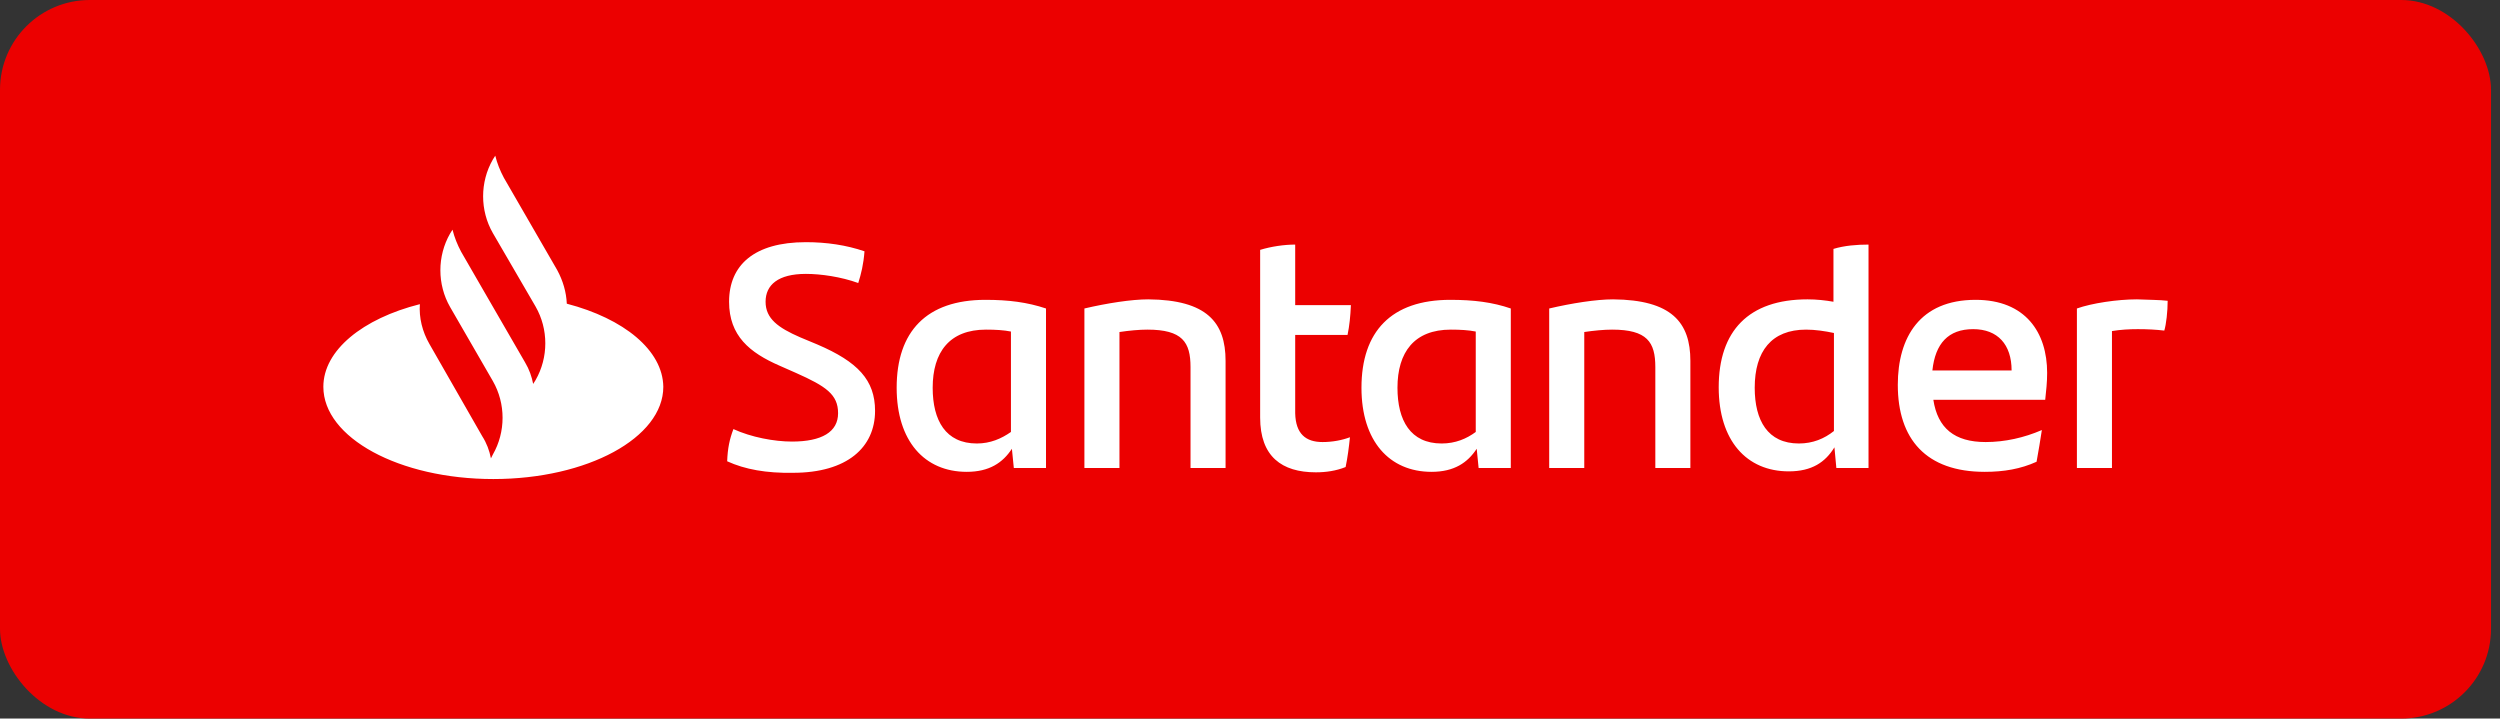 <?xml version="1.0" encoding="UTF-8"?>
<svg xmlns="http://www.w3.org/2000/svg" width="167" height="48" viewBox="0 0 167 48" fill="none">
  <rect x="0" y="0" width="167" height="48" fill="#333333" stroke="none"/>
  <rect width="166.4" height="48" rx="6" fill="#EC0000"></rect>
  <path d="M37.862 20.286C37.83 19.515 37.605 18.745 37.22 18.039L33.66 11.877C33.403 11.395 33.211 10.914 33.083 10.4L32.922 10.657C32.056 12.166 32.056 14.059 32.922 15.568L35.777 20.478C36.643 21.987 36.643 23.88 35.777 25.389L35.616 25.646C35.52 25.164 35.36 24.683 35.071 24.201L32.473 19.708L30.805 16.819C30.549 16.338 30.356 15.857 30.228 15.343L30.067 15.6C29.201 17.108 29.201 19.002 30.067 20.51L32.922 25.453C33.788 26.962 33.788 28.855 32.922 30.363L32.794 30.62C32.698 30.107 32.505 29.593 32.216 29.144L28.688 22.982C28.207 22.147 27.983 21.216 28.047 20.318C24.23 21.281 21.6 23.399 21.6 25.838C21.6 29.24 26.668 32 32.954 32C39.241 32 44.309 29.24 44.309 25.838C44.277 23.399 41.678 21.281 37.862 20.286ZM48.575 30.813C48.607 29.946 48.735 29.337 48.992 28.663C50.178 29.208 51.718 29.497 52.905 29.497C54.893 29.497 55.984 28.855 55.984 27.603C55.984 26.352 55.182 25.806 53.161 24.907L52.071 24.426C50.082 23.559 48.703 22.436 48.703 20.157C48.703 17.718 50.371 16.177 53.835 16.177C55.214 16.177 56.529 16.37 57.748 16.787C57.684 17.654 57.524 18.296 57.331 18.906C56.176 18.488 54.829 18.296 53.835 18.296C51.975 18.296 51.141 19.034 51.141 20.157C51.141 21.281 51.975 21.89 53.45 22.532L54.605 23.014C57.299 24.169 58.454 25.389 58.454 27.443C58.454 29.882 56.593 31.583 52.969 31.583C51.205 31.615 49.761 31.358 48.575 30.813ZM69.873 20.607V31.262H67.723L67.595 29.978C66.986 30.909 66.088 31.519 64.58 31.519C61.758 31.519 59.897 29.465 59.897 25.902C59.897 22.147 61.886 20.029 65.831 20.029C67.371 20.029 68.621 20.189 69.873 20.607ZM67.531 28.855V22.147C67.05 22.051 66.505 22.019 65.863 22.019C63.425 22.019 62.303 23.527 62.303 25.902C62.303 28.085 63.169 29.625 65.254 29.625C66.152 29.625 66.889 29.304 67.531 28.855ZM81.868 24.105V31.262H79.527V24.522C79.527 22.853 78.982 22.019 76.64 22.019C76.095 22.019 75.421 22.083 74.78 22.179V31.262H72.438V20.607C73.946 20.254 75.582 19.997 76.704 19.997C80.618 20.029 81.868 21.537 81.868 24.105ZM88.348 29.529C89.021 29.529 89.663 29.401 90.176 29.208C90.112 29.85 90.016 30.588 89.887 31.198C89.246 31.455 88.572 31.551 87.899 31.551C85.621 31.551 84.178 30.492 84.178 27.892V16.691C84.916 16.466 85.782 16.338 86.519 16.338V20.382H90.24C90.208 21.12 90.144 21.762 90.016 22.372H86.519V27.603C86.551 28.983 87.225 29.529 88.348 29.529ZM100.921 20.607V31.262H98.772L98.644 29.978C98.034 30.909 97.136 31.519 95.629 31.519C92.806 31.519 90.946 29.465 90.946 25.902C90.946 22.147 92.934 20.029 96.88 20.029C98.451 20.029 99.702 20.189 100.921 20.607ZM98.58 28.855V22.147C98.098 22.051 97.553 22.019 96.912 22.019C94.474 22.019 93.351 23.527 93.351 25.902C93.351 28.085 94.217 29.625 96.302 29.625C97.232 29.625 97.97 29.304 98.58 28.855ZM112.917 24.105V31.262H110.576V24.522C110.576 22.853 110.03 22.019 107.689 22.019C107.144 22.019 106.47 22.083 105.829 22.179V31.262H103.487V20.607C104.995 20.254 106.63 19.997 107.753 19.997C111.666 20.029 112.917 21.537 112.917 24.105ZM124.817 16.338V31.262H122.668L122.54 29.882C121.93 30.877 121.032 31.487 119.492 31.487C116.67 31.487 114.81 29.433 114.81 25.87C114.81 22.115 116.798 19.997 120.743 19.997C121.353 19.997 121.93 20.061 122.475 20.157V16.627C123.213 16.402 124.047 16.338 124.817 16.338ZM122.507 28.791V22.244C121.898 22.115 121.257 22.019 120.647 22.019C118.338 22.019 117.215 23.463 117.215 25.902C117.215 28.085 118.081 29.625 120.166 29.625C121.096 29.625 121.866 29.304 122.507 28.791ZM136.62 26.705H129.147C129.436 28.598 130.558 29.529 132.643 29.529C133.926 29.529 135.209 29.24 136.396 28.727C136.3 29.337 136.171 30.171 136.043 30.845C134.985 31.326 133.862 31.519 132.579 31.519C128.666 31.519 126.773 29.337 126.773 25.71C126.773 22.532 128.249 20.029 131.97 20.029C135.305 20.029 136.749 22.211 136.749 24.907C136.749 25.549 136.685 26.095 136.62 26.705ZM129.083 24.747H134.375C134.375 23.014 133.445 21.987 131.809 21.987C130.141 21.987 129.275 22.95 129.083 24.747ZM144.8 20.093C144.8 20.799 144.703 21.666 144.575 22.083C144.03 22.019 143.452 21.987 142.811 21.987C142.234 21.987 141.656 22.019 141.079 22.115V31.262H138.737V20.607C139.732 20.254 141.432 19.997 142.747 19.997C143.485 20.029 144.286 20.029 144.8 20.093Z" fill="white"></path>
</svg>
